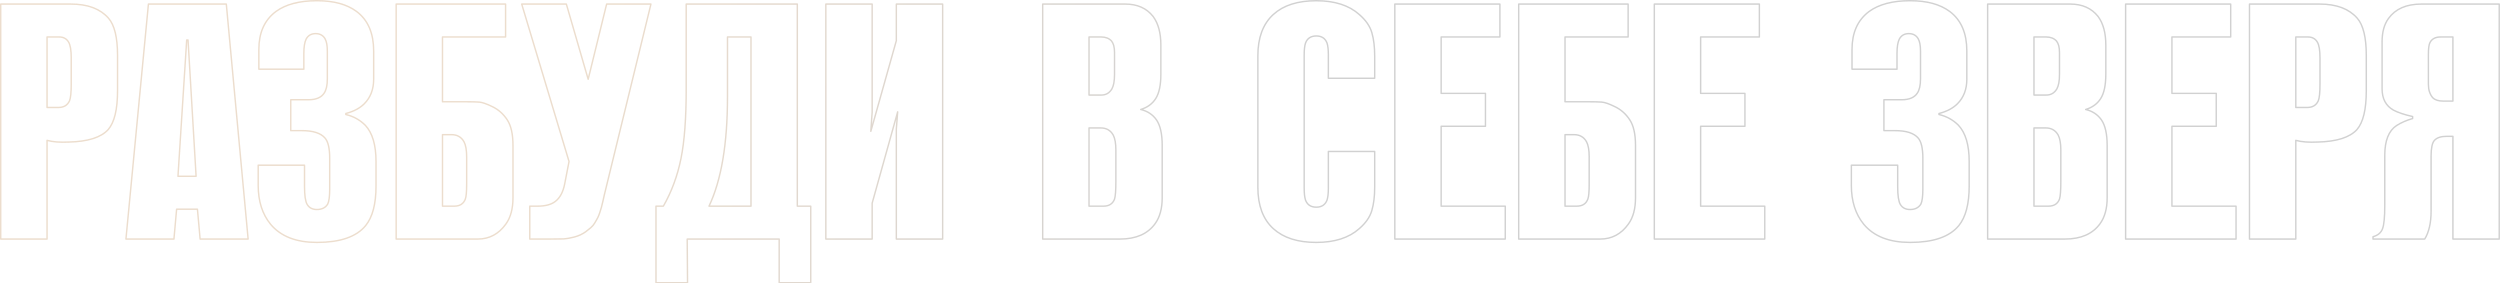 <?xml version="1.0" encoding="UTF-8" standalone="no"?> <svg xmlns="http://www.w3.org/2000/svg" xmlns:xlink="http://www.w3.org/1999/xlink" xmlns:serif="http://www.serif.com/" width="100%" height="100%" viewBox="0 0 5406 613" xml:space="preserve" style="fill-rule:evenodd;clip-rule:evenodd;stroke-linejoin:round;stroke-miterlimit:2;"> <g> <path d="M101.735,516.942l-100.173,0l0,-508.121l151.711,0c36.294,0 63.394,10.163 81.299,30.488c13.066,15.001 19.599,41.859 19.599,80.573l0,76.218c0,40.65 -6.775,68.717 -20.325,84.203c-15.485,16.937 -43.795,25.89 -84.929,26.858c-18.873,0.968 -34.6,-0.242 -47.182,-3.63l-0,213.411Zm-0,-284.548l24.68,0c11.614,0 19.599,-4.839 23.954,-14.517c2.42,-5.807 3.63,-17.664 3.63,-35.569l-0,-57.345c-0,-16.453 -1.936,-27.825 -5.807,-34.116c-4.356,-7.259 -11.131,-10.889 -20.325,-10.889l-26.132,0l-0,152.436Z" style="fill:none;fill-rule:nonzero;stroke:url(#_Linear1);stroke-width:3.12px;"></path> <path d="M536.541,516.942l-103.802,0l-5.807,-64.604l-45.005,0l-5.807,64.604l-103.802,0l48.635,-508.121l168.405,0l47.183,508.121Zm-151.71,-135.741l39.198,0l-17.422,-294.71l-2.903,0l-18.873,294.71Z" style="fill:none;fill-rule:nonzero;stroke:url(#_Linear2);stroke-width:3.12px;"></path> <path d="M813.104,349.262l-0,52.99c-0,38.714 -7.501,67.265 -22.503,85.655c-19.841,24.196 -54.925,36.294 -105.253,36.294c-45.005,-0 -78.396,-13.066 -100.173,-39.198c-17.905,-21.777 -26.857,-49.844 -26.857,-84.203l-0,-43.553l100.172,-0l-0,45.731c-0,19.841 1.936,32.907 5.807,39.198c4.355,7.259 11.372,10.888 21.051,10.888c10.646,-0 18.389,-3.871 23.228,-11.614c2.904,-5.807 4.355,-16.696 4.355,-32.665l0,-66.782c0,-21.292 -3.387,-35.81 -10.162,-43.553c-9.195,-10.646 -25.89,-15.969 -50.086,-15.969l-23.954,-0l-0,-66.782l38.472,0c15.969,0 27.099,-4.597 33.39,-13.792c4.84,-6.775 7.259,-17.179 7.259,-31.213l0,-60.249c0,-12.098 -1.694,-21.05 -5.081,-26.857c-4.355,-7.259 -11.13,-10.889 -20.325,-10.889c-9.194,0 -15.969,3.872 -20.325,11.615c-3.387,6.775 -5.081,17.179 -5.081,31.213l0,34.116l-97.269,0l0,-42.827c0,-36.294 12.34,-63.636 37.021,-82.025c21.292,-15.486 50.812,-23.228 88.558,-23.228c36.294,-0 64.846,7.742 85.654,23.228c24.68,18.389 37.021,46.941 37.021,85.654l-0,60.975c-0,21.777 -6.775,39.44 -20.325,52.99c-9.679,9.678 -22.987,16.695 -39.924,21.05l-0,2.178c16.453,3.871 30.487,11.614 42.101,23.228c15.486,16.454 23.229,42.586 23.229,78.396Z" style="fill:none;fill-rule:nonzero;stroke:url(#_Linear3);stroke-width:3.12px;"></path> <path d="M1093.3,8.821l-0,71.137l-136.467,0l0,140.096l52.264,0c11.614,0 20.688,0.242 27.221,0.726c6.533,0.484 16.211,3.872 29.035,10.163c12.824,6.291 23.35,15.727 31.576,28.309c8.227,12.582 12.341,30.971 12.341,55.168l-0,113.238c-0,23.712 -5.082,42.585 -15.244,56.619c-15.486,21.777 -35.811,32.665 -60.975,32.665l-176.39,0l-0,-508.121l236.639,0Zm-136.467,436.984l25.406,0c12.098,0 20.083,-5.081 23.955,-15.243c1.935,-4.84 2.903,-15.728 2.903,-32.665l0,-58.797c0,-14.518 -1.936,-25.406 -5.807,-32.665c-5.807,-10.163 -14.76,-15.244 -26.858,-15.244l-19.599,0l0,154.614Z" style="fill:none;fill-rule:nonzero;stroke:url(#_Linear4);stroke-width:3.12px;"></path> <path d="M1145.56,516.942l-0,-71.137l16.695,0c16.938,0 29.762,-3.387 38.472,-10.162c10.163,-7.743 16.938,-20.325 20.325,-37.746l9.437,-48.635l-102.35,-340.441l96.542,0l47.183,162.599l39.924,-162.599l95.817,0l-100.898,413.03c-0.484,2.419 -1.452,6.775 -2.904,13.066c-1.452,6.291 -2.54,10.767 -3.266,13.429c-0.726,2.661 -1.936,6.533 -3.63,11.614c-1.694,5.081 -3.266,8.953 -4.718,11.614c-1.452,2.662 -3.388,6.049 -5.807,10.163c-2.42,4.113 -5.323,7.621 -8.711,10.525c-3.387,2.903 -7.017,5.807 -10.888,8.711c-7.259,5.323 -15.607,9.194 -25.043,11.614c-9.437,2.419 -16.938,3.75 -22.503,3.992c-5.565,0.242 -15.122,0.363 -28.672,0.363l-45.005,0Z" style="fill:none;fill-rule:nonzero;stroke:url(#_Linear5);stroke-width:3.12px;"></path> <path d="M1753.13,611.307l-68.233,0l-0,-94.365l-198.893,0l0.726,94.365l-68.234,0l0,-165.502l15.97,0c17.905,-31.455 30.608,-65.814 38.109,-103.076c7.501,-37.262 11.251,-87.106 11.251,-149.532l0,-184.376l240.268,0l0,436.984l29.036,0l-0,165.502Zm-219.944,-165.502l90.736,0l0,-365.847l-50.812,0l0,129.934c0,101.14 -13.308,179.778 -39.924,235.913Z" style="fill:none;fill-rule:nonzero;stroke:url(#_Linear6);stroke-width:3.12px;"></path> <path d="M2038.4,516.942l-100.172,0l0,-238.091l2.904,-37.02l-55.168,197.441l0,77.67l-100.172,0l-0,-508.121l100.172,0l0,233.736l-2.903,41.375l55.167,-195.989l0,-79.122l100.172,0l0,508.121Z" style="fill:none;fill-rule:nonzero;stroke:url(#_Linear7);stroke-width:3.12px;"></path> <path d="M2254.72,516.942l-0,-508.121l178.568,0c26.132,0 46.215,8.953 60.248,26.858c11.131,15.002 16.696,35.569 16.696,61.701l-0,63.152c-0,23.228 -3.63,40.649 -10.889,52.264c-7.258,11.614 -18.147,19.598 -32.664,23.954c14.517,3.387 25.889,10.888 34.116,22.502c8.227,12.098 12.34,30.487 12.34,55.168l0,113.238c0,23.228 -5.081,41.859 -15.243,55.893c-15.97,22.261 -41.376,33.391 -76.218,33.391l-166.954,0Zm100.172,-71.137l31.213,0c12.098,0 20.083,-5.081 23.954,-15.243c1.936,-5.808 2.904,-18.632 2.904,-38.472l-0,-67.508c-0,-14.518 -1.936,-25.406 -5.807,-32.665c-5.807,-10.162 -14.76,-15.243 -26.858,-15.243l-25.406,-0l-0,169.131Zm-0,-240.268l26.858,-0c9.678,-0 17.179,-4.356 22.502,-13.066c3.872,-6.775 5.807,-17.18 5.807,-31.213l0,-47.909c0,-11.13 -2.177,-19.357 -6.533,-24.68c-5.323,-5.807 -12.824,-8.711 -22.502,-8.711l-26.132,0l-0,125.579Z" style="fill:none;fill-rule:nonzero;stroke:url(#_Linear8);stroke-width:3.12px;"></path> <path d="M2972.62,169.242l-100.172,0l0,-50.812c0,-11.13 -0.968,-19.599 -2.903,-25.406c-3.872,-10.162 -11.615,-15.243 -23.229,-15.243c-11.614,-0 -19.357,5.081 -23.228,15.243c-1.936,5.807 -2.904,14.276 -2.904,25.406l0,288.903c0,11.13 0.968,19.599 2.904,25.406c3.871,10.163 11.614,15.244 23.228,15.244c11.614,-0 19.357,-5.081 23.229,-15.244c1.935,-5.807 2.903,-14.276 2.903,-25.406l0,-79.847l100.172,-0l0,77.669c0,19.357 -2.056,36.053 -6.17,50.087c-4.113,14.033 -13.186,27.099 -27.22,39.198c-22.261,19.84 -53.232,29.761 -92.914,29.761c-40.166,-0 -71.137,-9.921 -92.913,-29.761c-22.261,-20.325 -33.391,-50.087 -33.391,-89.285l-0,-284.547c-0,-39.198 11.13,-68.959 33.391,-89.284c21.776,-19.841 52.747,-29.761 92.913,-29.761c39.682,-0 70.653,9.92 92.914,29.761c14.034,12.098 23.107,25.164 27.22,39.198c4.114,14.034 6.17,30.729 6.17,50.086l0,48.634Z" style="fill:none;fill-rule:nonzero;stroke:url(#_Linear9);stroke-width:3.12px;"></path> <path d="M3016.17,516.942l-0,-508.121l227.202,0l0,71.137l-127.03,0l0,121.949l95.817,0l0,71.137l-95.817,0l0,172.761l138.644,0l0,71.137l-238.816,0Z" style="fill:none;fill-rule:nonzero;stroke:url(#_Linear10);stroke-width:3.12px;"></path> <path d="M3520.66,8.821l-0,71.137l-136.467,0l0,140.096l52.264,0c11.614,0 20.688,0.242 27.221,0.726c6.533,0.484 16.211,3.872 29.035,10.163c12.824,6.291 23.35,15.727 31.576,28.309c8.227,12.582 12.34,30.971 12.34,55.168l0,113.238c0,23.712 -5.081,42.585 -15.243,56.619c-15.486,21.777 -35.811,32.665 -60.975,32.665l-176.39,0l-0,-508.121l236.639,0Zm-136.467,436.984l25.406,0c12.098,0 20.083,-5.081 23.955,-15.243c1.935,-4.84 2.903,-15.728 2.903,-32.665l0,-58.797c0,-14.518 -1.936,-25.406 -5.807,-32.665c-5.807,-10.163 -14.76,-15.244 -26.858,-15.244l-19.599,0l0,154.614Z" style="fill:none;fill-rule:nonzero;stroke:url(#_Linear11);stroke-width:3.12px;"></path> <path d="M3577.28,516.942l0,-508.121l227.203,0l-0,71.137l-127.031,0l0,121.949l95.817,0l0,71.137l-95.817,0l0,172.761l138.645,0l-0,71.137l-238.817,0Z" style="fill:none;fill-rule:nonzero;stroke:url(#_Linear12);stroke-width:3.12px;"></path> <path d="M4258.16,349.262l-0,52.99c-0,38.714 -7.501,67.265 -22.503,85.655c-19.841,24.196 -54.925,36.294 -105.253,36.294c-45.005,-0 -78.396,-13.066 -100.173,-39.198c-17.905,-21.777 -26.857,-49.844 -26.857,-84.203l-0,-43.553l100.172,-0l-0,45.731c-0,19.841 1.936,32.907 5.807,39.198c4.355,7.259 11.372,10.888 21.051,10.888c10.646,-0 18.389,-3.871 23.228,-11.614c2.904,-5.807 4.355,-16.696 4.355,-32.665l0,-66.782c0,-21.292 -3.387,-35.81 -10.162,-43.553c-9.195,-10.646 -25.89,-15.969 -50.086,-15.969l-23.954,-0l-0,-66.782l38.472,0c15.969,0 27.099,-4.597 33.39,-13.792c4.84,-6.775 7.259,-17.179 7.259,-31.213l0,-60.249c0,-12.098 -1.694,-21.05 -5.081,-26.857c-4.355,-7.259 -11.13,-10.889 -20.325,-10.889c-9.194,0 -15.969,3.872 -20.325,11.615c-3.387,6.775 -5.081,17.179 -5.081,31.213l0,34.116l-97.269,0l0,-42.827c0,-36.294 12.34,-63.636 37.021,-82.025c21.292,-15.486 50.812,-23.228 88.558,-23.228c36.294,-0 64.846,7.742 85.654,23.228c24.68,18.389 37.021,46.941 37.021,85.654l-0,60.975c-0,21.777 -6.775,39.44 -20.325,52.99c-9.679,9.678 -22.987,16.695 -39.924,21.05l-0,2.178c16.453,3.871 30.487,11.614 42.101,23.228c15.486,16.454 23.229,42.586 23.229,78.396Z" style="fill:none;fill-rule:nonzero;stroke:url(#_Linear13);stroke-width:3.12px;"></path> <path d="M4298.09,516.942l0,-508.121l178.569,0c26.132,0 46.214,8.953 60.248,26.858c11.13,15.002 16.696,35.569 16.696,61.701l-0,63.152c-0,23.228 -3.63,40.649 -10.889,52.264c-7.259,11.614 -18.147,19.598 -32.665,23.954c14.518,3.387 25.89,10.888 34.117,22.502c8.227,12.098 12.34,30.487 12.34,55.168l0,113.238c0,23.228 -5.081,41.859 -15.243,55.893c-15.97,22.261 -41.376,33.391 -76.219,33.391l-166.954,0Zm100.173,-71.137l31.213,0c12.098,0 20.083,-5.081 23.954,-15.243c1.936,-5.808 2.904,-18.632 2.904,-38.472l-0,-67.508c-0,-14.518 -1.936,-25.406 -5.807,-32.665c-5.807,-10.162 -14.76,-15.243 -26.858,-15.243l-25.406,-0l-0,169.131Zm-0,-240.268l26.858,-0c9.678,-0 17.179,-4.356 22.502,-13.066c3.872,-6.775 5.807,-17.18 5.807,-31.213l0,-47.909c0,-11.13 -2.177,-19.357 -6.533,-24.68c-5.323,-5.807 -12.824,-8.711 -22.502,-8.711l-26.132,0l-0,125.579Z" style="fill:none;fill-rule:nonzero;stroke:url(#_Linear14);stroke-width:3.12px;"></path> <path d="M4596.43,516.942l-0,-508.121l227.202,0l0,71.137l-127.03,0l0,121.949l95.817,0l0,71.137l-95.817,0l0,172.761l138.645,0l-0,71.137l-238.817,0Z" style="fill:none;fill-rule:nonzero;stroke:url(#_Linear15);stroke-width:3.12px;"></path> <path d="M4964.45,516.942l-100.172,0l0,-508.121l151.71,0c36.295,0 63.394,10.163 81.3,30.488c13.066,15.001 19.599,41.859 19.599,80.573l-0,76.218c-0,40.65 -6.775,68.717 -20.325,84.203c-15.486,16.937 -43.795,25.89 -84.929,26.858c-18.873,0.968 -34.601,-0.242 -47.183,-3.63l0,213.411Zm0,-284.548l24.681,0c11.614,0 19.599,-4.839 23.954,-14.517c2.419,-5.807 3.629,-17.664 3.629,-35.569l0,-57.345c0,-16.453 -1.935,-27.825 -5.807,-34.116c-4.355,-7.259 -11.13,-10.889 -20.325,-10.889l-26.132,0l0,152.436Z" style="fill:none;fill-rule:nonzero;stroke:url(#_Linear16);stroke-width:3.12px;"></path> <path d="M5131.4,516.942l0,-5.081c10.647,-2.904 17.543,-8.711 20.688,-17.421c3.146,-8.711 4.718,-25.165 4.718,-49.361l0,-108.883c0,-31.939 8.469,-53.473 25.406,-64.604c9.679,-6.291 21.293,-11.372 34.843,-15.243l-0,-4.356c-17.421,-3.871 -31.213,-8.468 -41.376,-13.791c-16.453,-9.195 -24.68,-24.681 -24.68,-46.457l0,-100.898c0,-21.293 4.598,-38.23 13.792,-50.813c15.002,-20.808 38.714,-31.213 71.137,-31.213l168.406,0l-0,508.121l-100.173,0l0,-222.121l-13.791,-0c-12.099,-0 -20.809,2.903 -26.132,8.71c-4.84,5.324 -7.259,16.696 -7.259,34.117l-0,119.045c-0,25.164 -4.598,45.247 -13.792,60.249l-111.787,0Zm172.761,-298.339l0,-138.645l-26.857,0c-10.647,0 -18.148,3.872 -22.503,11.614c-2.42,4.356 -3.629,12.824 -3.629,25.406l-0,65.33c-0,12.098 3.145,21.777 9.436,29.036c4.839,4.839 12.34,7.259 22.503,7.259l21.05,-0Z" style="fill:none;fill-rule:nonzero;stroke:url(#_Linear17);stroke-width:3.12px;"></path> </g> <defs> <linearGradient id="_Linear1" x1="0" y1="0" x2="1" y2="0" gradientUnits="userSpaceOnUse" gradientTransform="matrix(-2607.15,-813.319,813.319,-2607.15,3902.87,765.061)"> <stop offset="0" style="stop-color:#404040;stop-opacity:0.24"></stop> <stop offset="0.5" style="stop-color:#404040;stop-opacity:0.24"></stop> <stop offset="1" style="stop-color:#b0712d;stop-opacity:0.24"></stop> </linearGradient> <linearGradient id="_Linear2" x1="0" y1="0" x2="1" y2="0" gradientUnits="userSpaceOnUse" gradientTransform="matrix(-2607.15,-813.319,813.319,-2607.15,3902.87,765.061)"> <stop offset="0" style="stop-color:#404040;stop-opacity:0.24"></stop> <stop offset="0.5" style="stop-color:#404040;stop-opacity:0.24"></stop> <stop offset="1" style="stop-color:#b0712d;stop-opacity:0.24"></stop> </linearGradient> <linearGradient id="_Linear3" x1="0" y1="0" x2="1" y2="0" gradientUnits="userSpaceOnUse" gradientTransform="matrix(-2607.15,-813.319,813.319,-2607.15,3902.87,765.061)"> <stop offset="0" style="stop-color:#404040;stop-opacity:0.24"></stop> <stop offset="0.5" style="stop-color:#404040;stop-opacity:0.24"></stop> <stop offset="1" style="stop-color:#b0712d;stop-opacity:0.24"></stop> </linearGradient> <linearGradient id="_Linear4" x1="0" y1="0" x2="1" y2="0" gradientUnits="userSpaceOnUse" gradientTransform="matrix(-2607.15,-813.319,813.319,-2607.15,3902.87,765.061)"> <stop offset="0" style="stop-color:#404040;stop-opacity:0.24"></stop> <stop offset="0.5" style="stop-color:#404040;stop-opacity:0.24"></stop> <stop offset="1" style="stop-color:#b0712d;stop-opacity:0.24"></stop> </linearGradient> <linearGradient id="_Linear5" x1="0" y1="0" x2="1" y2="0" gradientUnits="userSpaceOnUse" gradientTransform="matrix(-2607.15,-813.319,813.319,-2607.15,3902.87,765.061)"> <stop offset="0" style="stop-color:#404040;stop-opacity:0.24"></stop> <stop offset="0.5" style="stop-color:#404040;stop-opacity:0.24"></stop> <stop offset="1" style="stop-color:#b0712d;stop-opacity:0.24"></stop> </linearGradient> <linearGradient id="_Linear6" x1="0" y1="0" x2="1" y2="0" gradientUnits="userSpaceOnUse" gradientTransform="matrix(-2607.15,-813.319,813.319,-2607.15,3902.87,765.061)"> <stop offset="0" style="stop-color:#404040;stop-opacity:0.24"></stop> <stop offset="0.5" style="stop-color:#404040;stop-opacity:0.24"></stop> <stop offset="1" style="stop-color:#b0712d;stop-opacity:0.24"></stop> </linearGradient> <linearGradient id="_Linear7" x1="0" y1="0" x2="1" y2="0" gradientUnits="userSpaceOnUse" gradientTransform="matrix(-2607.15,-813.319,813.319,-2607.15,3902.87,765.061)"> <stop offset="0" style="stop-color:#404040;stop-opacity:0.24"></stop> <stop offset="0.5" style="stop-color:#404040;stop-opacity:0.24"></stop> <stop offset="1" style="stop-color:#b0712d;stop-opacity:0.24"></stop> </linearGradient> <linearGradient id="_Linear8" x1="0" y1="0" x2="1" y2="0" gradientUnits="userSpaceOnUse" gradientTransform="matrix(-2607.15,-813.319,813.319,-2607.15,3902.87,765.061)"> <stop offset="0" style="stop-color:#404040;stop-opacity:0.24"></stop> <stop offset="0.5" style="stop-color:#404040;stop-opacity:0.24"></stop> <stop offset="1" style="stop-color:#b0712d;stop-opacity:0.24"></stop> </linearGradient> <linearGradient id="_Linear9" x1="0" y1="0" x2="1" y2="0" gradientUnits="userSpaceOnUse" gradientTransform="matrix(-2607.15,-813.319,813.319,-2607.15,3902.87,765.061)"> <stop offset="0" style="stop-color:#404040;stop-opacity:0.24"></stop> <stop offset="0.5" style="stop-color:#404040;stop-opacity:0.24"></stop> <stop offset="1" style="stop-color:#b0712d;stop-opacity:0.24"></stop> </linearGradient> <linearGradient id="_Linear10" x1="0" y1="0" x2="1" y2="0" gradientUnits="userSpaceOnUse" gradientTransform="matrix(-2607.15,-813.319,813.319,-2607.15,3902.87,765.061)"> <stop offset="0" style="stop-color:#404040;stop-opacity:0.24"></stop> <stop offset="0.5" style="stop-color:#404040;stop-opacity:0.24"></stop> <stop offset="1" style="stop-color:#b0712d;stop-opacity:0.24"></stop> </linearGradient> <linearGradient id="_Linear11" x1="0" y1="0" x2="1" y2="0" gradientUnits="userSpaceOnUse" gradientTransform="matrix(-2607.15,-813.319,813.319,-2607.15,3902.87,765.061)"> <stop offset="0" style="stop-color:#404040;stop-opacity:0.24"></stop> <stop offset="0.5" style="stop-color:#404040;stop-opacity:0.24"></stop> <stop offset="1" style="stop-color:#b0712d;stop-opacity:0.24"></stop> </linearGradient> <linearGradient id="_Linear12" x1="0" y1="0" x2="1" y2="0" gradientUnits="userSpaceOnUse" gradientTransform="matrix(-2607.15,-813.319,813.319,-2607.15,3902.87,765.061)"> <stop offset="0" style="stop-color:#404040;stop-opacity:0.24"></stop> <stop offset="0.5" style="stop-color:#404040;stop-opacity:0.24"></stop> <stop offset="1" style="stop-color:#b0712d;stop-opacity:0.24"></stop> </linearGradient> <linearGradient id="_Linear13" x1="0" y1="0" x2="1" y2="0" gradientUnits="userSpaceOnUse" gradientTransform="matrix(-2607.15,-813.319,813.319,-2607.15,3902.87,765.061)"> <stop offset="0" style="stop-color:#404040;stop-opacity:0.24"></stop> <stop offset="0.5" style="stop-color:#404040;stop-opacity:0.24"></stop> <stop offset="1" style="stop-color:#b0712d;stop-opacity:0.24"></stop> </linearGradient> <linearGradient id="_Linear14" x1="0" y1="0" x2="1" y2="0" gradientUnits="userSpaceOnUse" gradientTransform="matrix(-2607.15,-813.319,813.319,-2607.15,3902.87,765.061)"> <stop offset="0" style="stop-color:#404040;stop-opacity:0.24"></stop> <stop offset="0.5" style="stop-color:#404040;stop-opacity:0.24"></stop> <stop offset="1" style="stop-color:#b0712d;stop-opacity:0.24"></stop> </linearGradient> <linearGradient id="_Linear15" x1="0" y1="0" x2="1" y2="0" gradientUnits="userSpaceOnUse" gradientTransform="matrix(-2607.15,-813.319,813.319,-2607.15,3902.87,765.061)"> <stop offset="0" style="stop-color:#404040;stop-opacity:0.24"></stop> <stop offset="0.5" style="stop-color:#404040;stop-opacity:0.24"></stop> <stop offset="1" style="stop-color:#b0712d;stop-opacity:0.24"></stop> </linearGradient> <linearGradient id="_Linear16" x1="0" y1="0" x2="1" y2="0" gradientUnits="userSpaceOnUse" gradientTransform="matrix(-2607.15,-813.319,813.319,-2607.15,3902.87,765.061)"> <stop offset="0" style="stop-color:#404040;stop-opacity:0.24"></stop> <stop offset="0.5" style="stop-color:#404040;stop-opacity:0.24"></stop> <stop offset="1" style="stop-color:#b0712d;stop-opacity:0.24"></stop> </linearGradient> <linearGradient id="_Linear17" x1="0" y1="0" x2="1" y2="0" gradientUnits="userSpaceOnUse" gradientTransform="matrix(-2607.15,-813.319,813.319,-2607.15,3902.87,765.061)"> <stop offset="0" style="stop-color:#404040;stop-opacity:0.24"></stop> <stop offset="0.5" style="stop-color:#404040;stop-opacity:0.24"></stop> <stop offset="1" style="stop-color:#b0712d;stop-opacity:0.24"></stop> </linearGradient> </defs> </svg> 